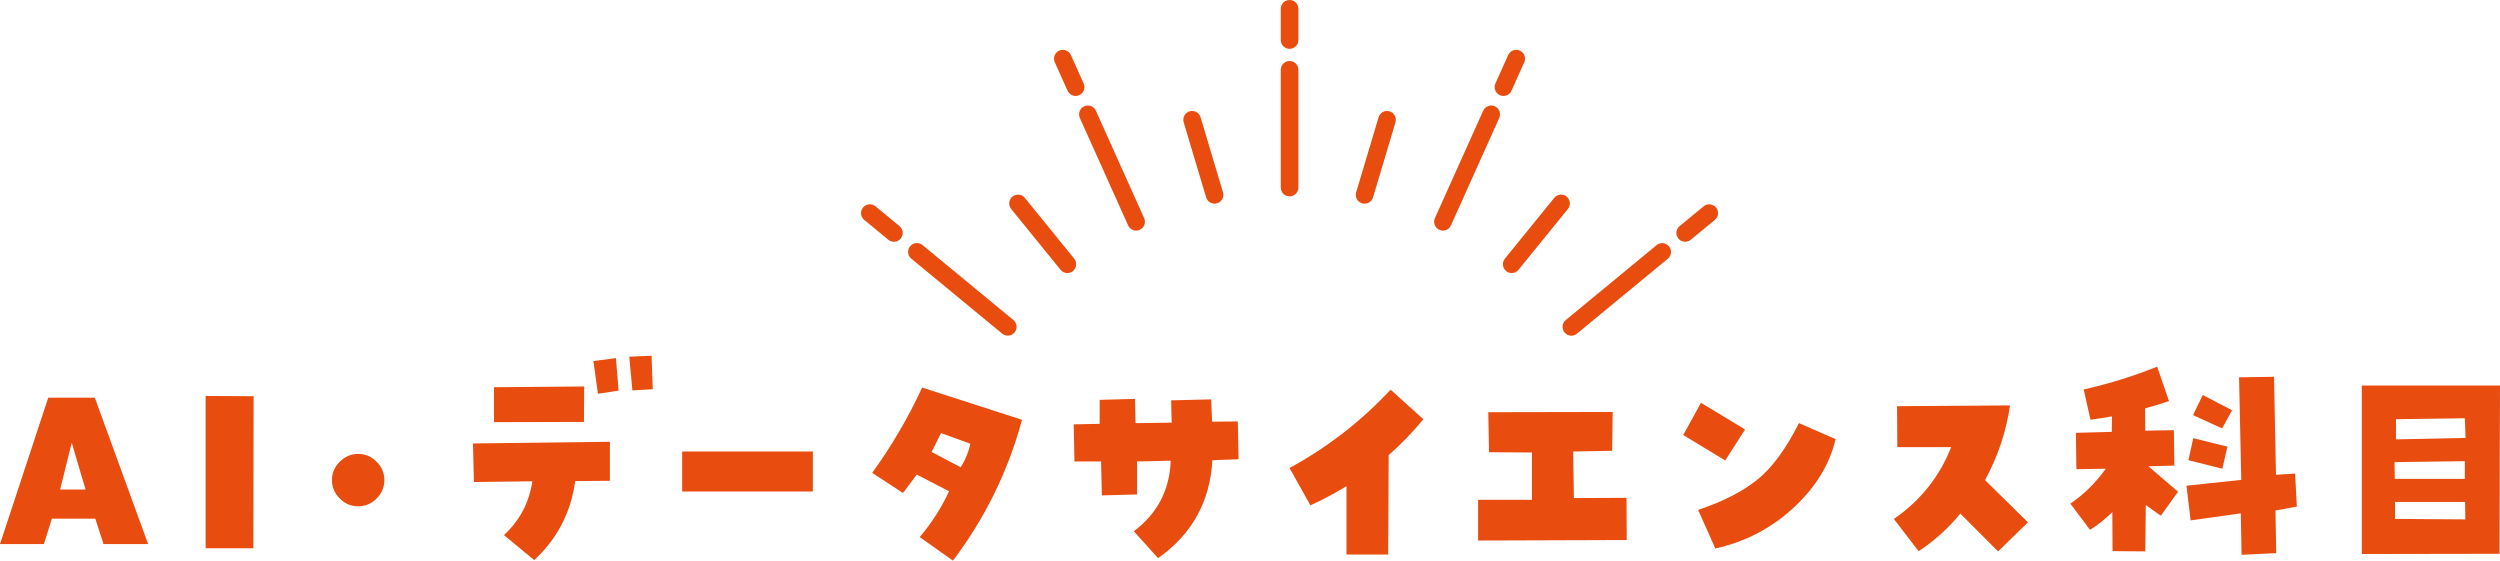 <?xml version="1.0" encoding="UTF-8"?>
<svg id="_レイヤー_2" data-name="レイヤー 2" xmlns="http://www.w3.org/2000/svg" viewBox="0 0 604.17 135.48">
  <defs>
    <style>
      .cls-1 {
        fill: #e94c0f;
      }
    </style>
  </defs>
  <g id="_デザイン" data-name="デザイン">
    <g>
      <g>
        <path class="cls-1" d="M311.65,14.74c-1.18,0-2.13.95-2.13,2.13v28.46c0,1.18.95,2.13,2.13,2.13s2.13-.95,2.13-2.13v-28.46c0-1.18-.95-2.13-2.13-2.13Z"/>
        <path class="cls-1" d="M311.65,0c-1.18,0-2.13.95-2.13,2.13v7.54c0,1.18.95,2.13,2.13,2.13s2.13-.95,2.13-2.13V2.13c0-1.18-.95-2.13-2.13-2.13Z"/>
        <path class="cls-1" d="M244.91,77.34l-21.96-18.11c-.91-.75-2.25-.62-3,.29-.75.91-.62,2.25.29,3l21.96,18.11c.4.33.88.49,1.35.49.61,0,1.22-.26,1.64-.78.75-.91.62-2.25-.29-3Z"/>
        <path class="cls-1" d="M217.39,54.65l-5.82-4.79c-.91-.75-2.25-.62-3,.29-.75.91-.62,2.25.29,3l5.82,4.79c.4.33.88.49,1.35.49.61,0,1.22-.26,1.64-.78.75-.91.62-2.25-.29-3Z"/>
        <path class="cls-1" d="M264.85,26.76c-.48-1.07-1.74-1.55-2.82-1.07-1.07.48-1.55,1.74-1.07,2.82l11.67,25.96c.35.79,1.13,1.26,1.94,1.26.29,0,.59-.06.87-.19,1.07-.48,1.55-1.74,1.07-2.82l-11.67-25.96Z"/>
        <path class="cls-1" d="M258.01,21.93c.35.79,1.13,1.26,1.94,1.26.29,0,.59-.06.87-.19,1.07-.48,1.55-1.74,1.07-2.82l-3.09-6.88c-.48-1.07-1.74-1.55-2.82-1.07-1.07.48-1.55,1.74-1.07,2.82l3.09,6.88Z"/>
        <path class="cls-1" d="M290.14,28.34c-.34-1.13-1.52-1.77-2.65-1.43-1.13.34-1.77,1.52-1.43,2.65l5.42,18.14c.28.92,1.12,1.52,2.04,1.52.2,0,.41-.03.61-.09,1.13-.34,1.77-1.52,1.43-2.65l-5.42-18.14Z"/>
        <path class="cls-1" d="M247.68,47.82c-.74-.91-2.08-1.05-3-.31-.91.74-1.05,2.08-.31,3l11.93,14.69c.42.52,1.04.79,1.65.79.47,0,.95-.16,1.34-.48.91-.74,1.05-2.08.31-3l-11.93-14.69Z"/>
        <path class="cls-1" d="M400.35,59.24l-21.96,18.11c-.91.75-1.04,2.09-.29,3,.42.51,1.03.78,1.64.78.48,0,.96-.16,1.35-.49l21.96-18.11c.91-.75,1.04-2.09.29-3-.75-.91-2.09-1.04-3-.29Z"/>
        <path class="cls-1" d="M414.72,50.15c-.75-.91-2.09-1.04-3-.29l-5.82,4.79c-.91.75-1.04,2.09-.29,3,.42.51,1.03.78,1.64.78.48,0,.96-.16,1.35-.49l5.82-4.79c.91-.75,1.04-2.09.29-3Z"/>
        <path class="cls-1" d="M361.26,25.69c-1.07-.48-2.33,0-2.82,1.07l-11.67,25.96c-.48,1.07,0,2.33,1.07,2.82.28.13.58.19.87.19.81,0,1.59-.47,1.94-1.26l11.67-25.96c.48-1.07,0-2.33-1.07-2.82Z"/>
        <path class="cls-1" d="M362.47,23c.28.13.58.19.87.19.81,0,1.59-.47,1.94-1.26l3.09-6.88c.48-1.07,0-2.33-1.07-2.82-1.07-.48-2.33,0-2.82,1.07l-3.09,6.88c-.48,1.07,0,2.33,1.07,2.82Z"/>
        <path class="cls-1" d="M335.81,26.91c-1.13-.34-2.31.3-2.65,1.43l-5.42,18.14c-.34,1.13.3,2.31,1.43,2.65.2.06.41.09.61.09.92,0,1.76-.6,2.04-1.52l5.42-18.14c.34-1.13-.3-2.31-1.43-2.65Z"/>
        <path class="cls-1" d="M378.61,47.51c-.91-.74-2.26-.6-3,.31l-11.93,14.69c-.74.91-.6,2.25.31,3,.39.32.87.48,1.34.48.62,0,1.23-.27,1.65-.79l11.93-14.69c.74-.91.6-2.25-.31-3Z"/>
      </g>
      <g>
        <path class="cls-1" d="M12.54,125.34l-1.93,6.15H0l11.66-35.39h11.25l12.89,35.39h-10.78l-1.99-6.15h-10.49ZM17.34,107l-2.81,11.31h6.15l-3.34-11.31Z"/>
        <path class="cls-1" d="M49.69,95.69l11.6.06-.06,36.74h-11.54v-36.8Z"/>
        <path class="cls-1" d="M80.23,116.03c0-1.72.62-3.2,1.88-4.45,1.25-1.25,2.73-1.88,4.45-1.88s3.2.63,4.45,1.88c1.25,1.25,1.88,2.73,1.88,4.45s-.63,3.2-1.88,4.45c-1.25,1.25-2.73,1.88-4.45,1.88s-3.2-.62-4.45-1.88c-1.25-1.25-1.88-2.73-1.88-4.45Z"/>
        <path class="cls-1" d="M147.39,106.77v9.43l-8.38.06c-1.02,7.54-4.32,13.91-9.9,19.1l-7.32-6.04c3.83-3.55,6.11-7.89,6.86-13.01l-14.12.18-.23-9.32,33.11-.41ZM141.18,93.41l-.06,8.55-21.74.06v-8.44l21.8-.18ZM148.85,86.55l.64,7.85-4.98.76-1.11-7.91,5.45-.7ZM152.07,86.2l5.39-.23.29,8.09-4.92.29-.76-8.14Z"/>
        <path class="cls-1" d="M196.44,109.11v9.67h-31.58v-9.67h31.58Z"/>
        <path class="cls-1" d="M230.29,135.48l-8.03-5.68c2.89-3.4,5.25-7.09,7.09-11.07l-7.79-4.04-3.34,4.45-7.44-4.86c4.69-6.48,8.71-13.36,12.07-20.62l24.14,7.79c-3.36,12.42-8.93,23.77-16.7,34.04ZM225.14,109.23l7.03,3.69c1.13-1.8,1.91-3.69,2.34-5.68l-7.09-2.58-2.29,4.57Z"/>
        <path class="cls-1" d="M259.66,111.51l-.18-8.96,6.27-.12v-5.8l8.55-.23.12,5.86,8.73-.12-.12-5.39,9.67-.23.23,5.39,6.21-.06.18,9.14-6.33.23c-.55,10-4.92,17.89-13.12,23.67l-5.86-6.5c5.7-4.3,8.67-9.98,8.91-17.05l-8.14.18v7.97l-8.5.23-.18-8.2h-6.45Z"/>
        <path class="cls-1" d="M325.41,117.49c-2.81,1.72-5.72,3.26-8.73,4.63l-5.04-9.02c9.18-5,17.32-11.31,24.43-18.93l7.91,7.15c-2.54,3.09-5.33,5.98-8.38,8.67l-.12,24.02h-10.08v-16.52Z"/>
        <path class="cls-1" d="M357.21,130.62v-9.84h13.01v-11.43l-10.37-.06-.18-9.67,30.06-.06-.12,9.38-9.43.18.18,11.25,12.71-.06.06,10.2-35.92.12Z"/>
        <path class="cls-1" d="M421.73,103.78l-4.8,7.5-10.14-6.15,4.28-7.79,10.66,6.45ZM410.37,123.23c5.94-1.99,10.69-4.41,14.27-7.27,3.57-2.85,6.94-7.42,10.11-13.71l8.85,3.87c-1.45,6.17-4.86,11.73-10.25,16.67-5.39,4.94-11.66,8.19-18.81,9.76l-4.16-9.32Z"/>
        <path class="cls-1" d="M457.7,125.4c6.41-4.41,11.02-10.2,13.83-17.34h-13.01l-.06-9.9,27.3-.18c-.94,6.37-2.95,12.38-6.04,18.05l10.37,10.2-7.21,7.03-9.14-9.14c-2.89,3.55-6.25,6.58-10.08,9.08l-5.98-7.79Z"/>
        <path class="cls-1" d="M525.48,112.51l-6.27.18,7.15,6.15-4.16,5.8-3.63-2.58-.12,11.19-7.91-.06-.06-9.43c-1.64,1.64-3.44,3.07-5.39,4.28l-4.75-6.33c3.36-2.3,6.21-5.12,8.55-8.44l-7.09.12-.12-8.79,8.67-.23.06-3.75c-1.76.31-3.5.59-5.21.82l-1.64-7.32c6.09-1.37,12.01-3.2,17.75-5.51l2.87,8.32c-1.95.66-3.89,1.25-5.8,1.76l.06,5.39,6.91-.12.12,8.55ZM549.56,91.07l.47,23.67,4.63-.29.41,7.97-5.16.94.18,10.31-8.38.41-.18-10.02-12.13,1.7-1-8.38,13.24-1.41-.53-24.79,8.44-.12ZM528.87,111.22l1.17-5.33,8.26,2.05-1.23,5.33-8.2-2.05ZM539.42,99.15l-2.4,4.39-7.03-3.22,2.34-4.86,7.09,3.69Z"/>
        <path class="cls-1" d="M604.17,93.17l-.12,40.66-33.28.06v-40.72h33.4ZM578.68,111.69l.06,4.04h16.93v-4.28l-16.99.23ZM578.8,125.4l16.99.12-.06-4.22h-16.93v4.1ZM579.03,106.18l16.82-.35-.18-4.75-16.64.23v4.86Z"/>
      </g>
    </g>
  </g>
</svg>